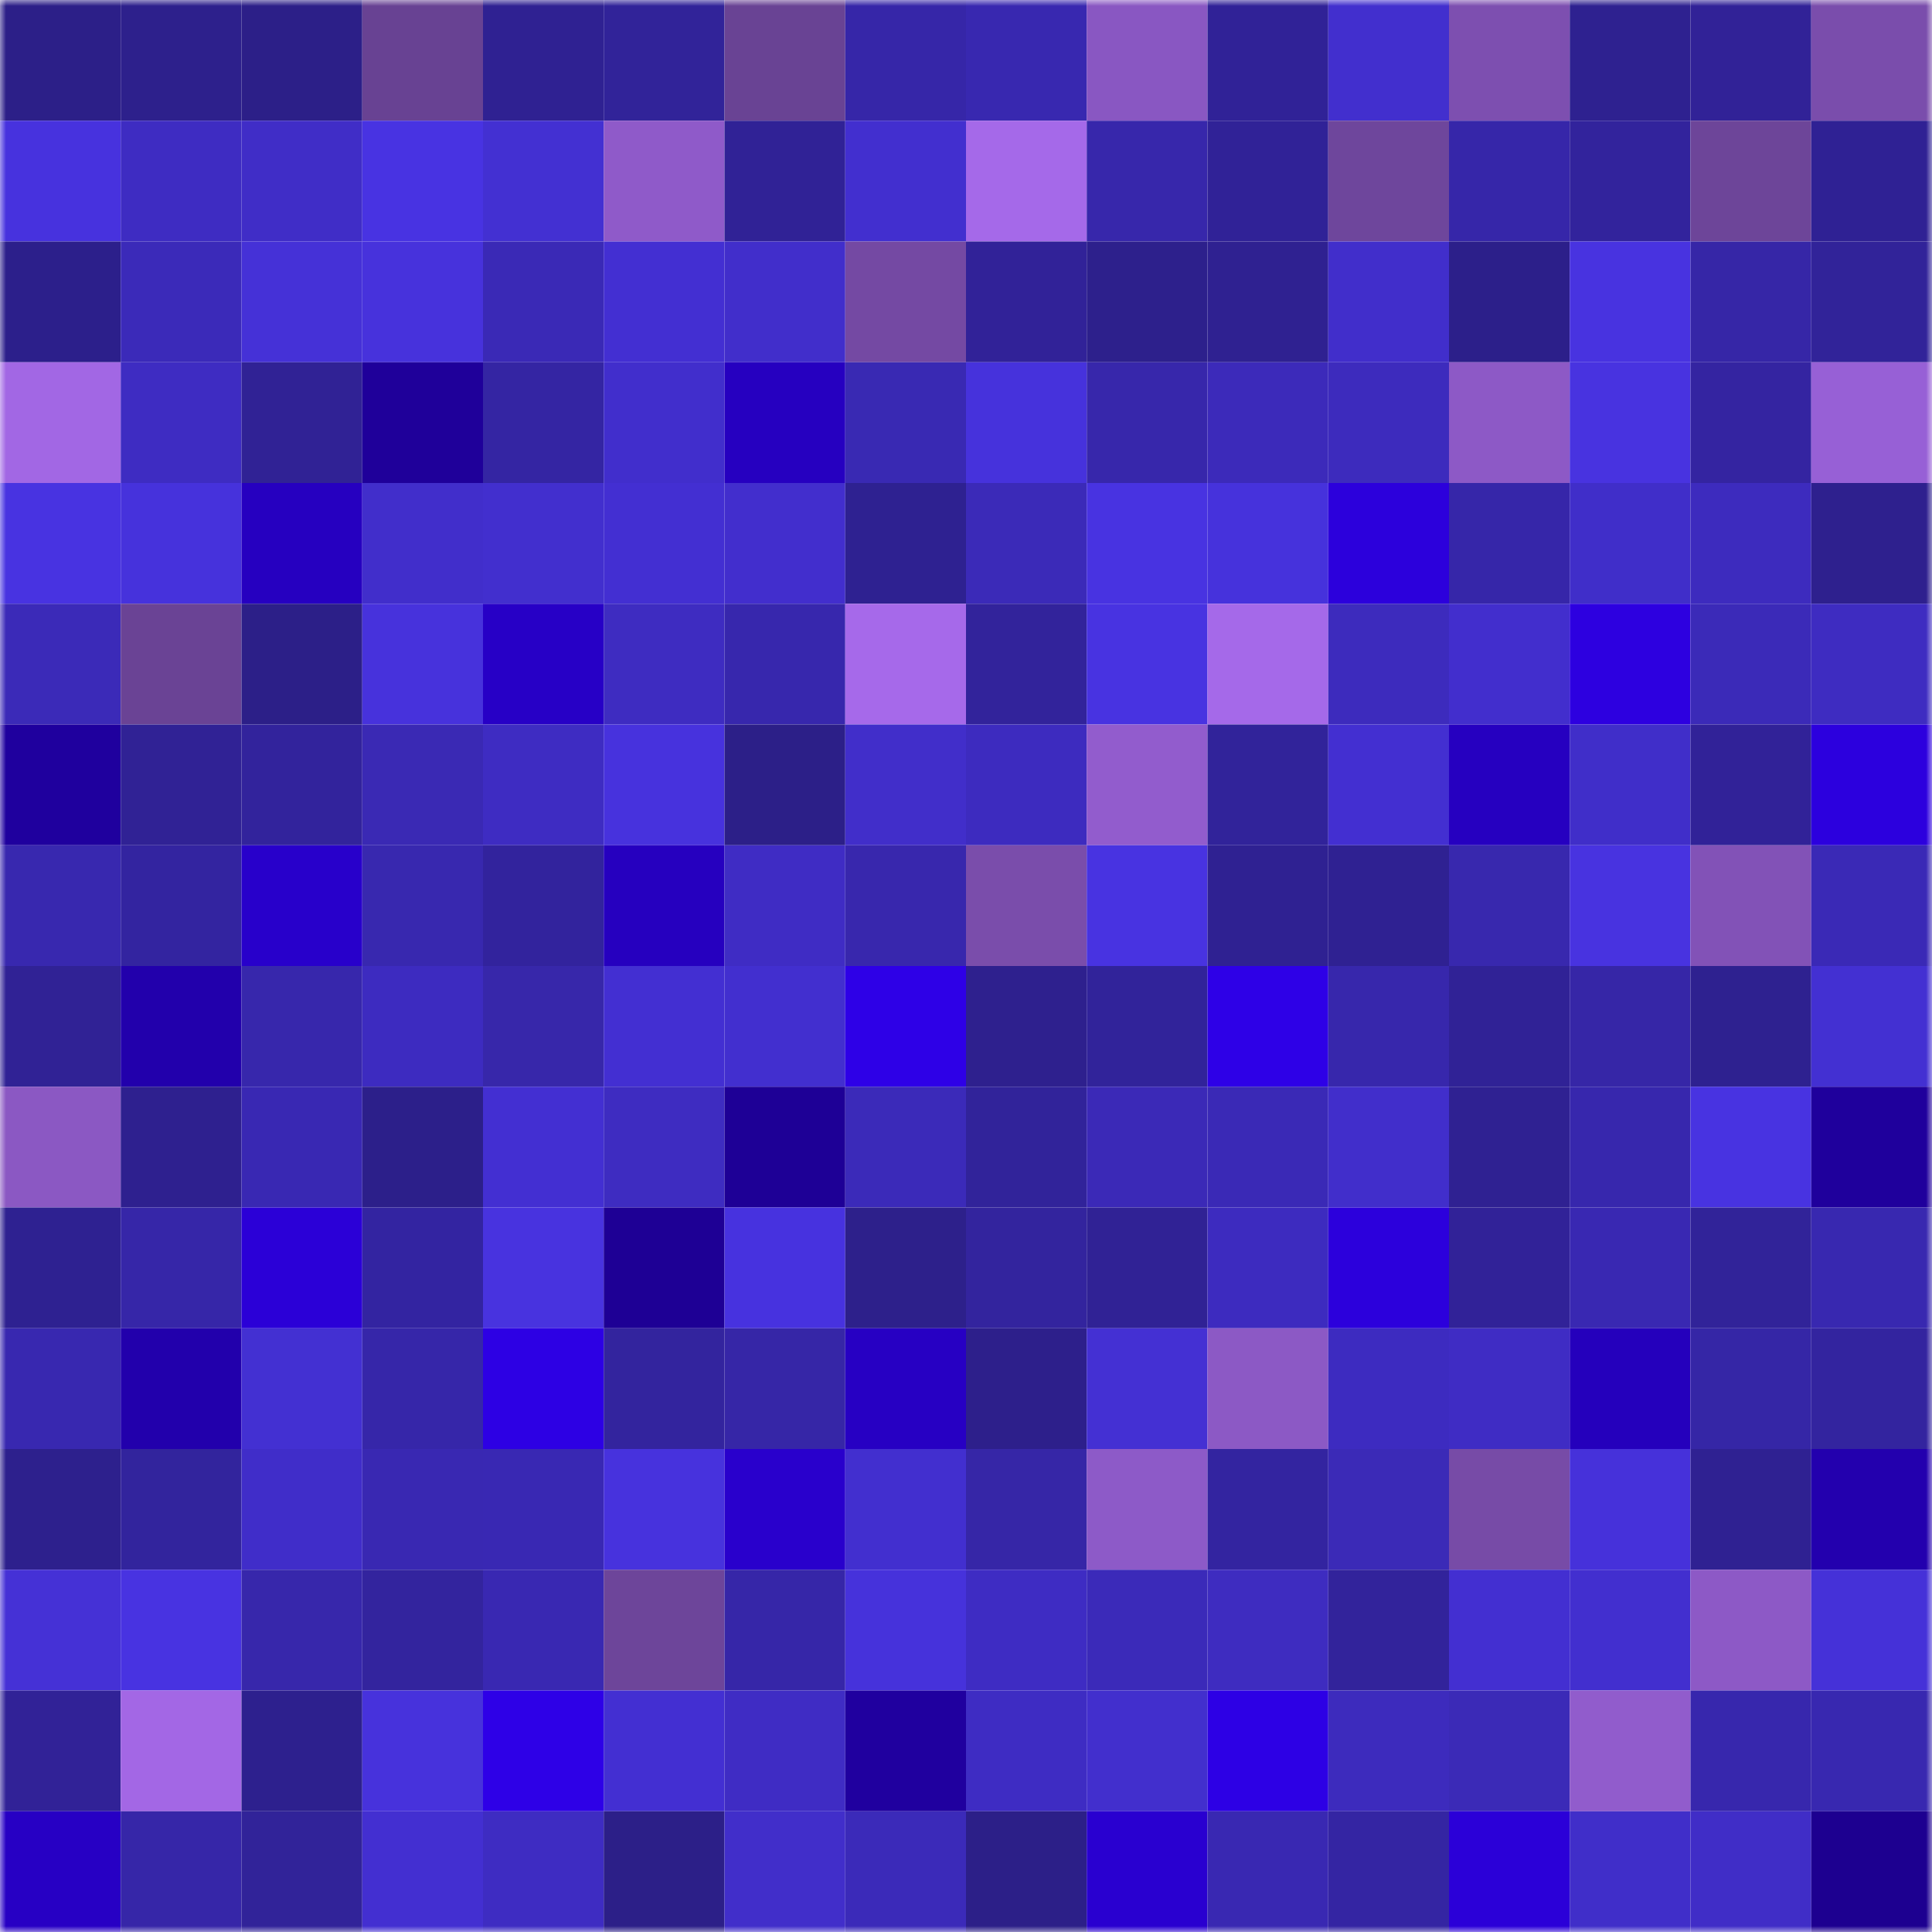 <svg viewBox="0 0 160 160" fill="none" role="img" xmlns="http://www.w3.org/2000/svg" width="240" height="240" name="farcaster%2Ckornilov"><mask id="947169357" mask-type="alpha" maskUnits="userSpaceOnUse" x="0" y="0" width="160" height="160"><rect width="160" height="160" fill="#FFFFFF"></rect></mask><g mask="url(#947169357)"><rect x="0" y="0" width="10" height="10" fill="#2c1f88"></rect><rect x="10" y="0" width="10" height="10" fill="#2d208c"></rect><rect x="20" y="0" width="10" height="10" fill="#2c1f88"></rect><rect x="30" y="0" width="10" height="10" fill="#684293"></rect><rect x="40" y="0" width="10" height="10" fill="#2f2192"></rect><rect x="50" y="0" width="10" height="10" fill="#312399"></rect><rect x="60" y="0" width="10" height="10" fill="#694394"></rect><rect x="70" y="0" width="10" height="10" fill="#3626a8"></rect><rect x="80" y="0" width="10" height="10" fill="#3828b0"></rect><rect x="90" y="0" width="10" height="10" fill="#8957c2"></rect><rect x="100" y="0" width="10" height="10" fill="#302297"></rect><rect x="110" y="0" width="10" height="10" fill="#422fce"></rect><rect x="120" y="0" width="10" height="10" fill="#7d4fb0"></rect><rect x="130" y="0" width="10" height="10" fill="#2e2190"></rect><rect x="140" y="0" width="10" height="10" fill="#312297"></rect><rect x="150" y="0" width="10" height="10" fill="#7a4dac"></rect><rect x="0" y="10" width="10" height="10" fill="#4732de"></rect><rect x="10" y="10" width="10" height="10" fill="#3e2cc2"></rect><rect x="20" y="10" width="10" height="10" fill="#402dc7"></rect><rect x="30" y="10" width="10" height="10" fill="#4833e2"></rect><rect x="40" y="10" width="10" height="10" fill="#4330d2"></rect><rect x="50" y="10" width="10" height="10" fill="#8f5ac9"></rect><rect x="60" y="10" width="10" height="10" fill="#302296"></rect><rect x="70" y="10" width="10" height="10" fill="#422fcf"></rect><rect x="80" y="10" width="10" height="10" fill="#a569e9"></rect><rect x="90" y="10" width="10" height="10" fill="#3727ab"></rect><rect x="100" y="10" width="10" height="10" fill="#302297"></rect><rect x="110" y="10" width="10" height="10" fill="#6e469c"></rect><rect x="120" y="10" width="10" height="10" fill="#3626a9"></rect><rect x="130" y="10" width="10" height="10" fill="#32239c"></rect><rect x="140" y="10" width="10" height="10" fill="#6d4599"></rect><rect x="150" y="10" width="10" height="10" fill="#2f2194"></rect><rect x="0" y="20" width="10" height="10" fill="#2c1f8b"></rect><rect x="10" y="20" width="10" height="10" fill="#3b2ab9"></rect><rect x="20" y="20" width="10" height="10" fill="#4531d7"></rect><rect x="30" y="20" width="10" height="10" fill="#4732dc"></rect><rect x="40" y="20" width="10" height="10" fill="#3a29b6"></rect><rect x="50" y="20" width="10" height="10" fill="#432fd2"></rect><rect x="60" y="20" width="10" height="10" fill="#412ecb"></rect><rect x="70" y="20" width="10" height="10" fill="#7449a3"></rect><rect x="80" y="20" width="10" height="10" fill="#312298"></rect><rect x="90" y="20" width="10" height="10" fill="#2d208c"></rect><rect x="100" y="20" width="10" height="10" fill="#2f2191"></rect><rect x="110" y="20" width="10" height="10" fill="#412ecb"></rect><rect x="120" y="20" width="10" height="10" fill="#2c1f8a"></rect><rect x="130" y="20" width="10" height="10" fill="#4833e0"></rect><rect x="140" y="20" width="10" height="10" fill="#3626a7"></rect><rect x="150" y="20" width="10" height="10" fill="#312399"></rect><rect x="0" y="30" width="10" height="10" fill="#a267e4"></rect><rect x="10" y="30" width="10" height="10" fill="#3e2cc2"></rect><rect x="20" y="30" width="10" height="10" fill="#302295"></rect><rect x="30" y="30" width="10" height="10" fill="#1f009a"></rect><rect x="40" y="30" width="10" height="10" fill="#3425a3"></rect><rect x="50" y="30" width="10" height="10" fill="#412ecc"></rect><rect x="60" y="30" width="10" height="10" fill="#2600c0"></rect><rect x="70" y="30" width="10" height="10" fill="#3929b3"></rect><rect x="80" y="30" width="10" height="10" fill="#4632dc"></rect><rect x="90" y="30" width="10" height="10" fill="#3727ab"></rect><rect x="100" y="30" width="10" height="10" fill="#3c2aba"></rect><rect x="110" y="30" width="10" height="10" fill="#3d2bbd"></rect><rect x="120" y="30" width="10" height="10" fill="#8d59c6"></rect><rect x="130" y="30" width="10" height="10" fill="#4833e0"></rect><rect x="140" y="30" width="10" height="10" fill="#3424a1"></rect><rect x="150" y="30" width="10" height="10" fill="#9760d6"></rect><rect x="0" y="40" width="10" height="10" fill="#4833e1"></rect><rect x="10" y="40" width="10" height="10" fill="#4632dc"></rect><rect x="20" y="40" width="10" height="10" fill="#2600c0"></rect><rect x="30" y="40" width="10" height="10" fill="#412ecb"></rect><rect x="40" y="40" width="10" height="10" fill="#422fce"></rect><rect x="50" y="40" width="10" height="10" fill="#432fd2"></rect><rect x="60" y="40" width="10" height="10" fill="#422ecd"></rect><rect x="70" y="40" width="10" height="10" fill="#2e2191"></rect><rect x="80" y="40" width="10" height="10" fill="#3b2ab8"></rect><rect x="90" y="40" width="10" height="10" fill="#4833e1"></rect><rect x="100" y="40" width="10" height="10" fill="#4632dc"></rect><rect x="110" y="40" width="10" height="10" fill="#2c00dc"></rect><rect x="120" y="40" width="10" height="10" fill="#3626a9"></rect><rect x="130" y="40" width="10" height="10" fill="#402ec9"></rect><rect x="140" y="40" width="10" height="10" fill="#3d2bbe"></rect><rect x="150" y="40" width="10" height="10" fill="#2e208e"></rect><rect x="0" y="50" width="10" height="10" fill="#3b2ab8"></rect><rect x="10" y="50" width="10" height="10" fill="#6a4395"></rect><rect x="20" y="50" width="10" height="10" fill="#2c1f88"></rect><rect x="30" y="50" width="10" height="10" fill="#4732dc"></rect><rect x="40" y="50" width="10" height="10" fill="#2700c6"></rect><rect x="50" y="50" width="10" height="10" fill="#3e2cc1"></rect><rect x="60" y="50" width="10" height="10" fill="#3727ad"></rect><rect x="70" y="50" width="10" height="10" fill="#a669ea"></rect><rect x="80" y="50" width="10" height="10" fill="#32239b"></rect><rect x="90" y="50" width="10" height="10" fill="#4833e1"></rect><rect x="100" y="50" width="10" height="10" fill="#a569e9"></rect><rect x="110" y="50" width="10" height="10" fill="#3d2bbd"></rect><rect x="120" y="50" width="10" height="10" fill="#422ecd"></rect><rect x="130" y="50" width="10" height="10" fill="#2d00e0"></rect><rect x="140" y="50" width="10" height="10" fill="#3b2ab8"></rect><rect x="150" y="50" width="10" height="10" fill="#3e2cc1"></rect><rect x="0" y="60" width="10" height="10" fill="#1f009e"></rect><rect x="10" y="60" width="10" height="10" fill="#302295"></rect><rect x="20" y="60" width="10" height="10" fill="#32239c"></rect><rect x="30" y="60" width="10" height="10" fill="#3a29b4"></rect><rect x="40" y="60" width="10" height="10" fill="#3e2cc2"></rect><rect x="50" y="60" width="10" height="10" fill="#4732dd"></rect><rect x="60" y="60" width="10" height="10" fill="#2c1f88"></rect><rect x="70" y="60" width="10" height="10" fill="#412eca"></rect><rect x="80" y="60" width="10" height="10" fill="#3d2bbf"></rect><rect x="90" y="60" width="10" height="10" fill="#925ccd"></rect><rect x="100" y="60" width="10" height="10" fill="#31239a"></rect><rect x="110" y="60" width="10" height="10" fill="#432fd1"></rect><rect x="120" y="60" width="10" height="10" fill="#2600c0"></rect><rect x="130" y="60" width="10" height="10" fill="#402ec9"></rect><rect x="140" y="60" width="10" height="10" fill="#312298"></rect><rect x="150" y="60" width="10" height="10" fill="#2c00de"></rect><rect x="0" y="70" width="10" height="10" fill="#3828af"></rect><rect x="10" y="70" width="10" height="10" fill="#3324a0"></rect><rect x="20" y="70" width="10" height="10" fill="#2800cb"></rect><rect x="30" y="70" width="10" height="10" fill="#3828af"></rect><rect x="40" y="70" width="10" height="10" fill="#32239d"></rect><rect x="50" y="70" width="10" height="10" fill="#2600bf"></rect><rect x="60" y="70" width="10" height="10" fill="#3f2cc4"></rect><rect x="70" y="70" width="10" height="10" fill="#3827ad"></rect><rect x="80" y="70" width="10" height="10" fill="#7a4dab"></rect><rect x="90" y="70" width="10" height="10" fill="#4833e1"></rect><rect x="100" y="70" width="10" height="10" fill="#2f2192"></rect><rect x="110" y="70" width="10" height="10" fill="#2f2192"></rect><rect x="120" y="70" width="10" height="10" fill="#3828ae"></rect><rect x="130" y="70" width="10" height="10" fill="#4833e0"></rect><rect x="140" y="70" width="10" height="10" fill="#8252b7"></rect><rect x="150" y="70" width="10" height="10" fill="#3a29b6"></rect><rect x="0" y="80" width="10" height="10" fill="#302295"></rect><rect x="10" y="80" width="10" height="10" fill="#2200ac"></rect><rect x="20" y="80" width="10" height="10" fill="#3727ac"></rect><rect x="30" y="80" width="10" height="10" fill="#3d2bc0"></rect><rect x="40" y="80" width="10" height="10" fill="#3727aa"></rect><rect x="50" y="80" width="10" height="10" fill="#432fd2"></rect><rect x="60" y="80" width="10" height="10" fill="#422fcf"></rect><rect x="70" y="80" width="10" height="10" fill="#2e00e7"></rect><rect x="80" y="80" width="10" height="10" fill="#2e208e"></rect><rect x="90" y="80" width="10" height="10" fill="#31239a"></rect><rect x="100" y="80" width="10" height="10" fill="#2e00e7"></rect><rect x="110" y="80" width="10" height="10" fill="#3727ac"></rect><rect x="120" y="80" width="10" height="10" fill="#302296"></rect><rect x="130" y="80" width="10" height="10" fill="#3626a7"></rect><rect x="140" y="80" width="10" height="10" fill="#2e2190"></rect><rect x="150" y="80" width="10" height="10" fill="#4330d2"></rect><rect x="0" y="90" width="10" height="10" fill="#8b58c3"></rect><rect x="10" y="90" width="10" height="10" fill="#2e208f"></rect><rect x="20" y="90" width="10" height="10" fill="#3928b3"></rect><rect x="30" y="90" width="10" height="10" fill="#2c1f8a"></rect><rect x="40" y="90" width="10" height="10" fill="#432fd2"></rect><rect x="50" y="90" width="10" height="10" fill="#3e2cc1"></rect><rect x="60" y="90" width="10" height="10" fill="#1e0096"></rect><rect x="70" y="90" width="10" height="10" fill="#3b2ab9"></rect><rect x="80" y="90" width="10" height="10" fill="#31239a"></rect><rect x="90" y="90" width="10" height="10" fill="#3b29b7"></rect><rect x="100" y="90" width="10" height="10" fill="#3a29b6"></rect><rect x="110" y="90" width="10" height="10" fill="#412ecb"></rect><rect x="120" y="90" width="10" height="10" fill="#2f2192"></rect><rect x="130" y="90" width="10" height="10" fill="#3727ad"></rect><rect x="140" y="90" width="10" height="10" fill="#4833e1"></rect><rect x="150" y="90" width="10" height="10" fill="#1f009c"></rect><rect x="0" y="100" width="10" height="10" fill="#2e2191"></rect><rect x="10" y="100" width="10" height="10" fill="#3626a8"></rect><rect x="20" y="100" width="10" height="10" fill="#2b00d7"></rect><rect x="30" y="100" width="10" height="10" fill="#3324a1"></rect><rect x="40" y="100" width="10" height="10" fill="#4833df"></rect><rect x="50" y="100" width="10" height="10" fill="#1e0095"></rect><rect x="60" y="100" width="10" height="10" fill="#4732df"></rect><rect x="70" y="100" width="10" height="10" fill="#2d208b"></rect><rect x="80" y="100" width="10" height="10" fill="#33249e"></rect><rect x="90" y="100" width="10" height="10" fill="#302295"></rect><rect x="100" y="100" width="10" height="10" fill="#3d2bbf"></rect><rect x="110" y="100" width="10" height="10" fill="#2c00dc"></rect><rect x="120" y="100" width="10" height="10" fill="#312298"></rect><rect x="130" y="100" width="10" height="10" fill="#3928b2"></rect><rect x="140" y="100" width="10" height="10" fill="#312399"></rect><rect x="150" y="100" width="10" height="10" fill="#3828b0"></rect><rect x="0" y="110" width="10" height="10" fill="#3828b0"></rect><rect x="10" y="110" width="10" height="10" fill="#2200ac"></rect><rect x="20" y="110" width="10" height="10" fill="#4330d2"></rect><rect x="30" y="110" width="10" height="10" fill="#3626a9"></rect><rect x="40" y="110" width="10" height="10" fill="#2d00e4"></rect><rect x="50" y="110" width="10" height="10" fill="#33249e"></rect><rect x="60" y="110" width="10" height="10" fill="#3626a7"></rect><rect x="70" y="110" width="10" height="10" fill="#2700c3"></rect><rect x="80" y="110" width="10" height="10" fill="#2d1f8b"></rect><rect x="90" y="110" width="10" height="10" fill="#4430d3"></rect><rect x="100" y="110" width="10" height="10" fill="#8c59c5"></rect><rect x="110" y="110" width="10" height="10" fill="#3d2bc0"></rect><rect x="120" y="110" width="10" height="10" fill="#3f2cc4"></rect><rect x="130" y="110" width="10" height="10" fill="#2500bc"></rect><rect x="140" y="110" width="10" height="10" fill="#3526a6"></rect><rect x="150" y="110" width="10" height="10" fill="#33249f"></rect><rect x="0" y="120" width="10" height="10" fill="#2d208d"></rect><rect x="10" y="120" width="10" height="10" fill="#32249d"></rect><rect x="20" y="120" width="10" height="10" fill="#402dc9"></rect><rect x="30" y="120" width="10" height="10" fill="#3928b2"></rect><rect x="40" y="120" width="10" height="10" fill="#3928b3"></rect><rect x="50" y="120" width="10" height="10" fill="#4732dd"></rect><rect x="60" y="120" width="10" height="10" fill="#2900cc"></rect><rect x="70" y="120" width="10" height="10" fill="#422fcf"></rect><rect x="80" y="120" width="10" height="10" fill="#3626a7"></rect><rect x="90" y="120" width="10" height="10" fill="#8d5ac8"></rect><rect x="100" y="120" width="10" height="10" fill="#3324a0"></rect><rect x="110" y="120" width="10" height="10" fill="#3b2ab7"></rect><rect x="120" y="120" width="10" height="10" fill="#774ba7"></rect><rect x="130" y="120" width="10" height="10" fill="#4631da"></rect><rect x="140" y="120" width="10" height="10" fill="#2f2192"></rect><rect x="150" y="120" width="10" height="10" fill="#2300ae"></rect><rect x="0" y="130" width="10" height="10" fill="#4531d6"></rect><rect x="10" y="130" width="10" height="10" fill="#4833e1"></rect><rect x="20" y="130" width="10" height="10" fill="#3727ab"></rect><rect x="30" y="130" width="10" height="10" fill="#33249e"></rect><rect x="40" y="130" width="10" height="10" fill="#3928b2"></rect><rect x="50" y="130" width="10" height="10" fill="#6d459a"></rect><rect x="60" y="130" width="10" height="10" fill="#3626a8"></rect><rect x="70" y="130" width="10" height="10" fill="#4632db"></rect><rect x="80" y="130" width="10" height="10" fill="#3e2cc3"></rect><rect x="90" y="130" width="10" height="10" fill="#3b2ab9"></rect><rect x="100" y="130" width="10" height="10" fill="#3e2cc0"></rect><rect x="110" y="130" width="10" height="10" fill="#32239b"></rect><rect x="120" y="130" width="10" height="10" fill="#432fd1"></rect><rect x="130" y="130" width="10" height="10" fill="#422fcf"></rect><rect x="140" y="130" width="10" height="10" fill="#8d59c6"></rect><rect x="150" y="130" width="10" height="10" fill="#4531d8"></rect><rect x="0" y="140" width="10" height="10" fill="#312297"></rect><rect x="10" y="140" width="10" height="10" fill="#a367e5"></rect><rect x="20" y="140" width="10" height="10" fill="#2d208e"></rect><rect x="30" y="140" width="10" height="10" fill="#4732dc"></rect><rect x="40" y="140" width="10" height="10" fill="#2e00e7"></rect><rect x="50" y="140" width="10" height="10" fill="#432fd2"></rect><rect x="60" y="140" width="10" height="10" fill="#3f2cc4"></rect><rect x="70" y="140" width="10" height="10" fill="#20009f"></rect><rect x="80" y="140" width="10" height="10" fill="#3e2cc3"></rect><rect x="90" y="140" width="10" height="10" fill="#422fcd"></rect><rect x="100" y="140" width="10" height="10" fill="#2d00e5"></rect><rect x="110" y="140" width="10" height="10" fill="#3d2bbd"></rect><rect x="120" y="140" width="10" height="10" fill="#3b2ab7"></rect><rect x="130" y="140" width="10" height="10" fill="#915ccc"></rect><rect x="140" y="140" width="10" height="10" fill="#3727ad"></rect><rect x="150" y="140" width="10" height="10" fill="#3828b0"></rect><rect x="0" y="150" width="10" height="10" fill="#2700c4"></rect><rect x="10" y="150" width="10" height="10" fill="#3626a8"></rect><rect x="20" y="150" width="10" height="10" fill="#312399"></rect><rect x="30" y="150" width="10" height="10" fill="#432fd1"></rect><rect x="40" y="150" width="10" height="10" fill="#3e2cc2"></rect><rect x="50" y="150" width="10" height="10" fill="#2c1f88"></rect><rect x="60" y="150" width="10" height="10" fill="#412eca"></rect><rect x="70" y="150" width="10" height="10" fill="#3b2ab9"></rect><rect x="80" y="150" width="10" height="10" fill="#2c1f88"></rect><rect x="90" y="150" width="10" height="10" fill="#2900d0"></rect><rect x="100" y="150" width="10" height="10" fill="#3928b2"></rect><rect x="110" y="150" width="10" height="10" fill="#3425a3"></rect><rect x="120" y="150" width="10" height="10" fill="#2b00d8"></rect><rect x="130" y="150" width="10" height="10" fill="#402ec9"></rect><rect x="140" y="150" width="10" height="10" fill="#402dc7"></rect><rect x="150" y="150" width="10" height="10" fill="#1d0090"></rect></g></svg>